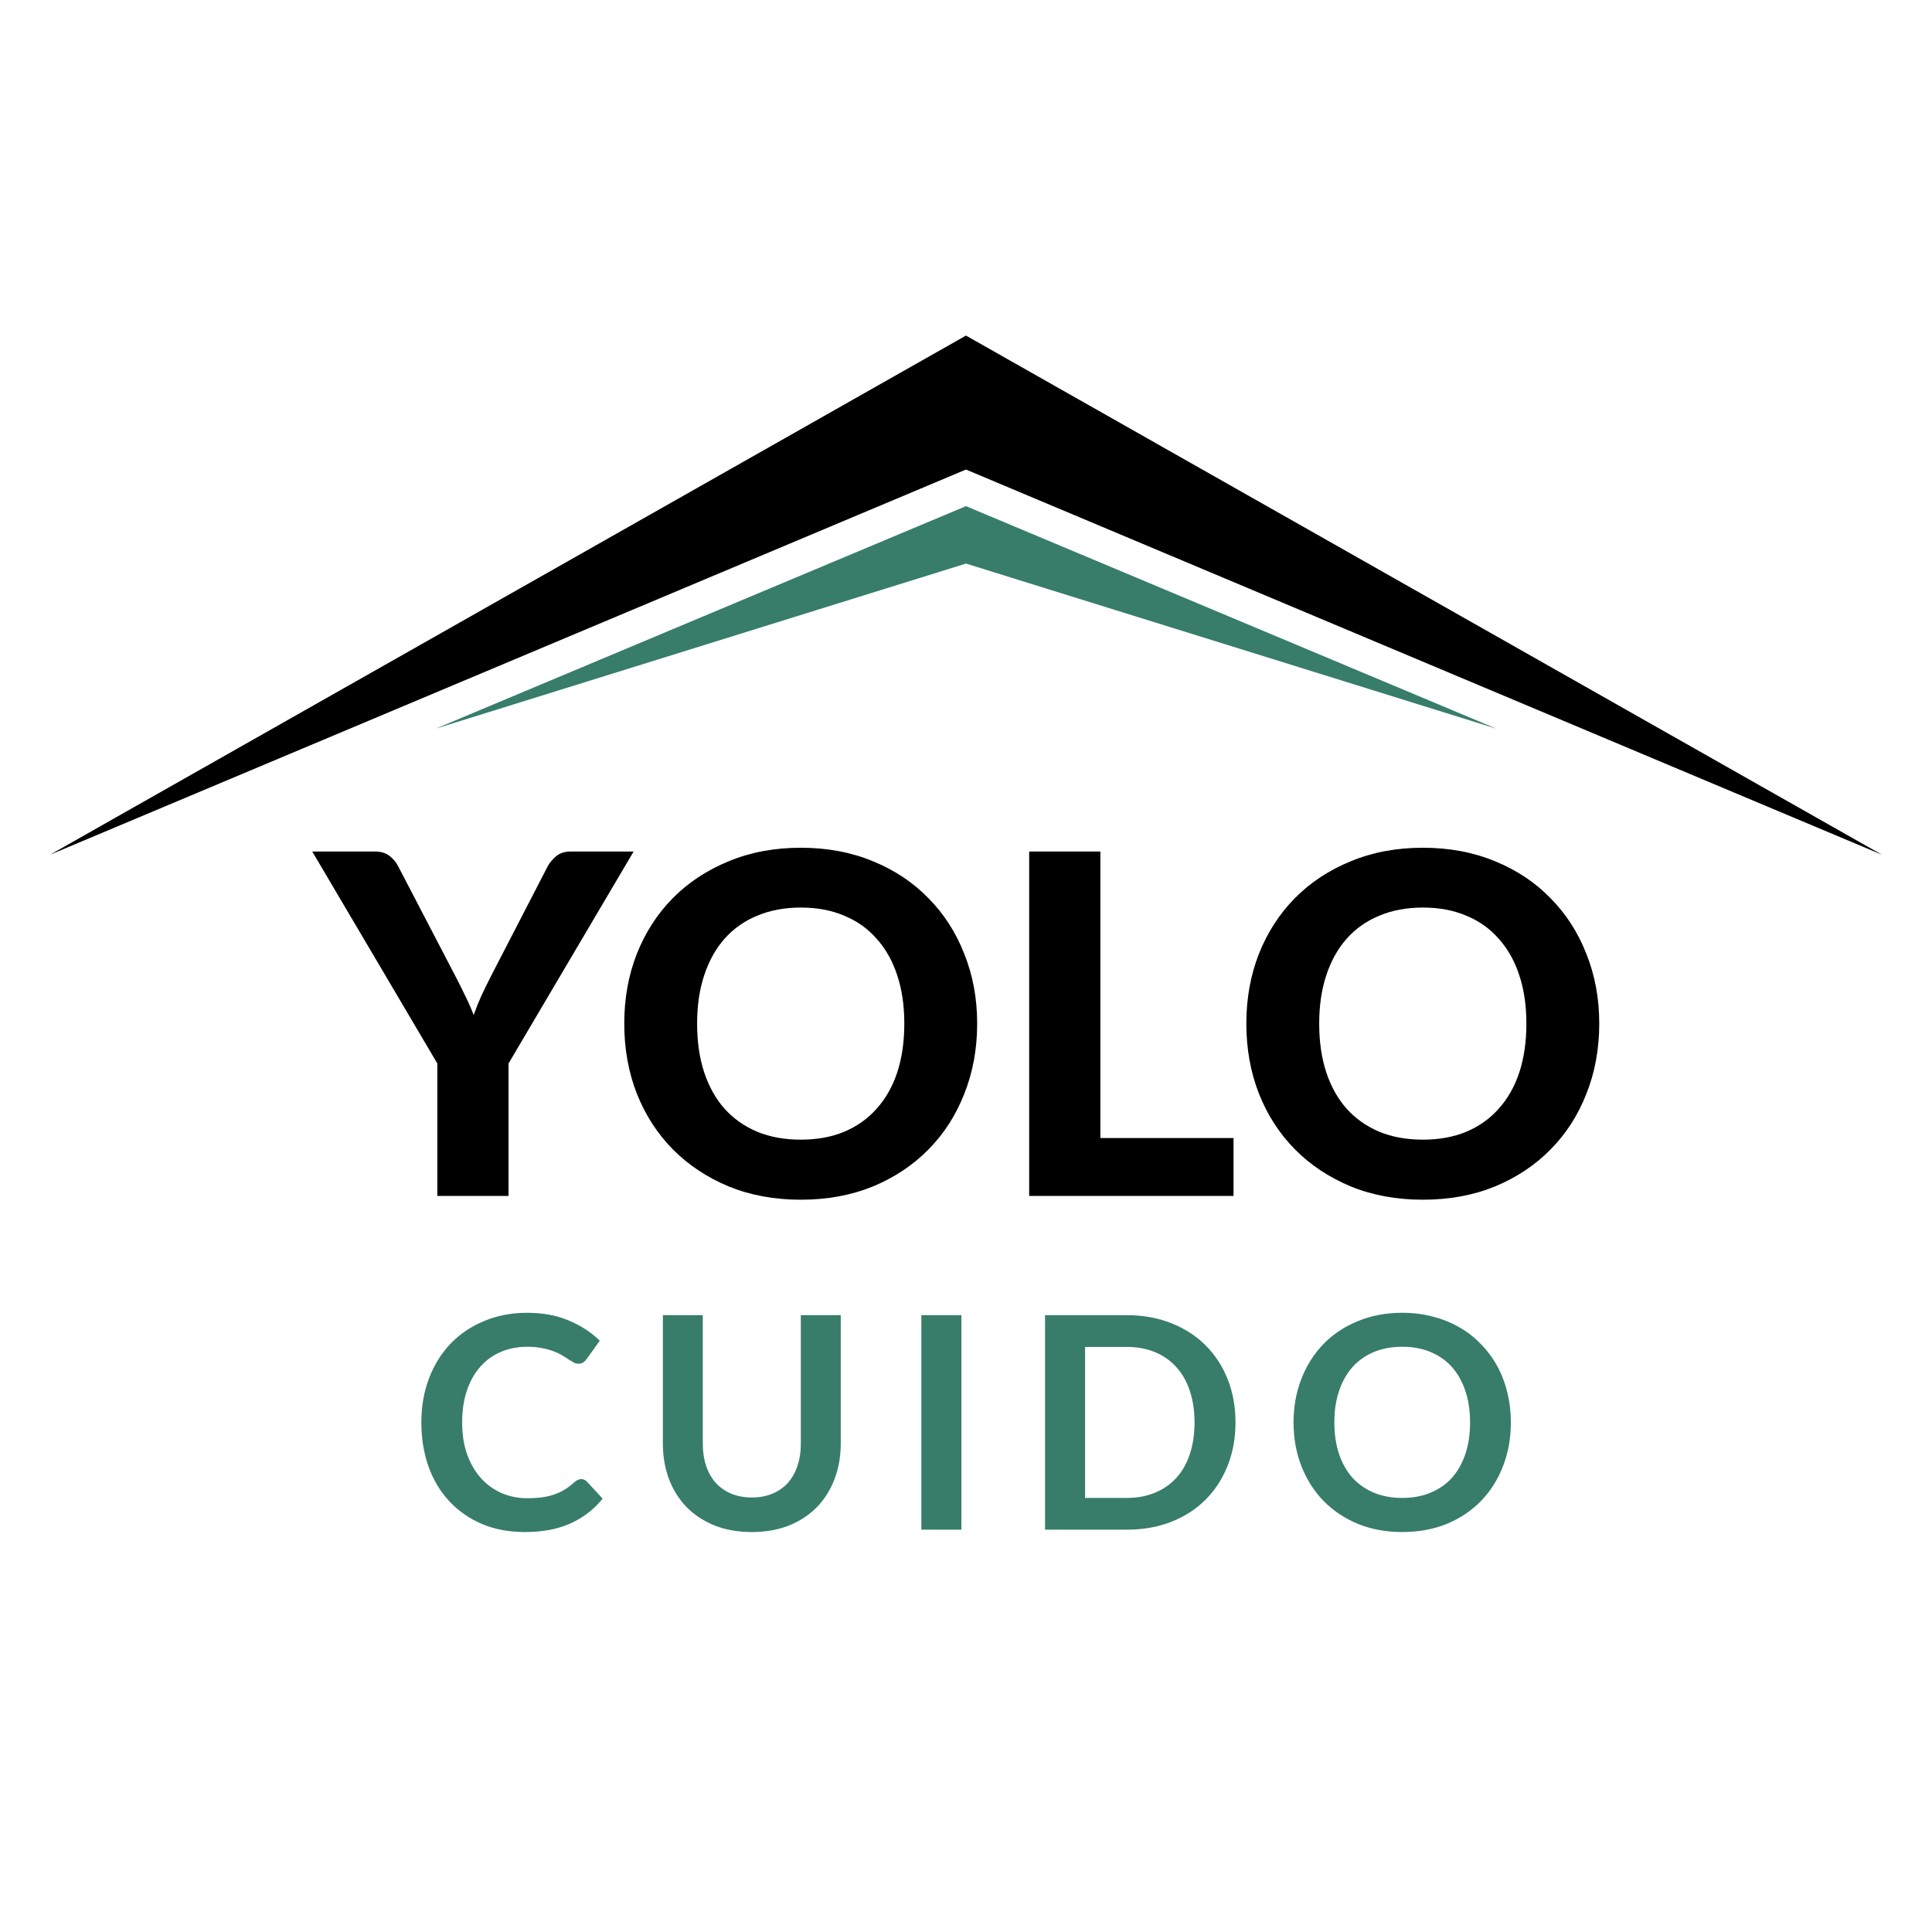 <svg xmlns="http://www.w3.org/2000/svg" xmlns:xlink="http://www.w3.org/1999/xlink" width="500" viewBox="0 0 375 375" height="500" preserveAspectRatio="xMidYMid meet"><defs><clipPath id="aa6d9e6537"><path d="M 9.707 65.133 L 365.207 65.133 L 365.207 166 L 9.707 166 Z M 9.707 65.133 " clip-rule="nonzero"></path></clipPath></defs><path fill="#377d6a" d="M 112.793 287.09 C 113.215 287.09 113.59 287.254 113.918 287.578 L 116.969 290.891 C 115.281 292.984 113.195 294.586 110.723 295.699 C 108.266 296.812 105.309 297.367 101.852 297.367 C 98.762 297.367 95.98 296.84 93.504 295.785 C 91.047 294.73 88.945 293.262 87.199 291.379 C 85.449 289.5 84.105 287.254 83.168 284.645 C 82.246 282.031 81.785 279.184 81.785 276.09 C 81.785 272.965 82.285 270.102 83.281 267.512 C 84.281 264.902 85.68 262.656 87.484 260.773 C 89.309 258.895 91.477 257.434 93.992 256.398 C 96.508 255.344 99.289 254.812 102.344 254.812 C 105.375 254.812 108.062 255.312 110.402 256.312 C 112.766 257.309 114.77 258.613 116.422 260.227 L 113.832 263.828 C 113.676 264.055 113.477 264.258 113.227 264.43 C 112.996 264.605 112.668 264.691 112.246 264.691 C 111.957 264.691 111.66 264.613 111.355 264.461 C 111.047 264.285 110.711 264.086 110.348 263.855 C 109.98 263.605 109.559 263.336 109.078 263.051 C 108.602 262.762 108.043 262.5 107.41 262.273 C 106.777 262.023 106.039 261.82 105.191 261.668 C 104.367 261.492 103.406 261.406 102.312 261.406 C 100.453 261.406 98.742 261.742 97.188 262.414 C 95.652 263.066 94.328 264.027 93.215 265.293 C 92.102 266.543 91.238 268.078 90.625 269.902 C 90.012 271.707 89.703 273.77 89.703 276.09 C 89.703 278.434 90.027 280.516 90.684 282.34 C 91.352 284.164 92.254 285.699 93.387 286.945 C 94.52 288.195 95.855 289.152 97.391 289.824 C 98.926 290.477 100.578 290.805 102.344 290.805 C 103.398 290.805 104.348 290.746 105.191 290.633 C 106.055 290.516 106.844 290.332 107.555 290.086 C 108.285 289.836 108.965 289.52 109.598 289.133 C 110.25 288.73 110.895 288.242 111.527 287.668 C 111.719 287.492 111.922 287.359 112.133 287.262 C 112.344 287.148 112.562 287.09 112.793 287.09 Z M 145.941 290.66 C 147.438 290.66 148.773 290.41 149.941 289.91 C 151.133 289.414 152.133 288.711 152.938 287.809 C 153.742 286.906 154.359 285.812 154.781 284.527 C 155.223 283.242 155.441 281.801 155.441 280.207 L 155.441 255.273 L 163.188 255.273 L 163.188 280.207 C 163.188 282.684 162.785 284.977 161.977 287.09 C 161.191 289.184 160.051 290.996 158.551 292.531 C 157.074 294.047 155.27 295.238 153.141 296.102 C 151.008 296.945 148.609 297.367 145.941 297.367 C 143.254 297.367 140.844 296.945 138.715 296.102 C 136.582 295.238 134.77 294.047 133.273 292.531 C 131.793 290.996 130.652 289.184 129.848 287.09 C 129.059 284.977 128.664 282.684 128.664 280.207 L 128.664 255.273 L 136.41 255.273 L 136.41 280.18 C 136.41 281.773 136.621 283.215 137.043 284.5 C 137.484 285.785 138.109 286.891 138.914 287.809 C 139.742 288.711 140.738 289.414 141.91 289.91 C 143.102 290.41 144.445 290.66 145.941 290.66 Z M 186.605 296.91 L 178.832 296.91 L 178.832 255.273 L 186.605 255.273 Z M 239.809 276.09 C 239.809 279.145 239.297 281.945 238.281 284.5 C 237.262 287.051 235.836 289.25 233.992 291.094 C 232.148 292.934 229.934 294.363 227.34 295.383 C 224.75 296.398 221.871 296.91 218.703 296.91 L 202.84 296.91 L 202.84 255.273 L 218.703 255.273 C 221.871 255.273 224.75 255.793 227.34 256.828 C 229.934 257.848 232.148 259.277 233.992 261.121 C 235.836 262.945 237.262 265.133 238.281 267.684 C 239.297 270.238 239.809 273.039 239.809 276.09 Z M 231.859 276.09 C 231.859 273.809 231.551 271.762 230.941 269.961 C 230.344 268.137 229.473 266.602 228.32 265.352 C 227.188 264.086 225.805 263.117 224.172 262.445 C 222.562 261.773 220.738 261.438 218.703 261.438 L 210.613 261.438 L 210.613 290.746 L 218.703 290.746 C 220.738 290.746 222.562 290.41 224.172 289.738 C 225.805 289.066 227.188 288.109 228.32 286.859 C 229.473 285.594 230.344 284.059 230.941 282.254 C 231.551 280.43 231.859 278.375 231.859 276.09 Z M 293.258 276.09 C 293.258 279.145 292.75 281.977 291.734 284.586 C 290.734 287.176 289.312 289.422 287.473 291.324 C 285.629 293.223 283.41 294.711 280.82 295.785 C 278.23 296.84 275.352 297.367 272.184 297.367 C 269.035 297.367 266.164 296.84 263.574 295.785 C 260.984 294.711 258.758 293.223 256.895 291.324 C 255.051 289.422 253.621 287.176 252.605 284.586 C 251.586 281.977 251.078 279.145 251.078 276.09 C 251.078 273.039 251.586 270.219 252.605 267.625 C 253.621 265.016 255.051 262.762 256.895 260.859 C 258.758 258.961 260.984 257.48 263.574 256.426 C 266.164 255.352 269.035 254.812 272.184 254.812 C 274.293 254.812 276.281 255.062 278.145 255.562 C 280.004 256.043 281.711 256.734 283.27 257.637 C 284.824 258.52 286.215 259.605 287.441 260.891 C 288.691 262.156 289.746 263.578 290.609 265.152 C 291.473 266.723 292.125 268.434 292.566 270.277 C 293.027 272.117 293.258 274.059 293.258 276.09 Z M 285.34 276.09 C 285.34 273.809 285.035 271.762 284.418 269.961 C 283.805 268.137 282.934 266.59 281.801 265.324 C 280.668 264.055 279.285 263.086 277.652 262.414 C 276.039 261.742 274.219 261.406 272.184 261.406 C 270.148 261.406 268.316 261.742 266.684 262.414 C 265.07 263.086 263.688 264.055 262.539 265.324 C 261.406 266.59 260.531 268.137 259.918 269.961 C 259.305 271.762 258.996 273.809 258.996 276.09 C 258.996 278.375 259.305 280.43 259.918 282.254 C 260.531 284.059 261.406 285.594 262.539 286.859 C 263.688 288.109 265.07 289.066 266.684 289.738 C 268.316 290.41 270.148 290.746 272.184 290.746 C 274.219 290.746 276.039 290.41 277.652 289.738 C 279.285 289.066 280.668 288.109 281.801 286.859 C 282.934 285.594 283.805 284.059 284.418 282.254 C 285.035 280.43 285.34 278.375 285.34 276.09 Z M 285.34 276.09 " fill-opacity="1" fill-rule="nonzero"></path><path fill="#000000" d="M 98.707 206.422 L 98.707 232.125 L 84.887 232.125 L 84.887 206.422 L 60.609 165.281 L 72.773 165.281 C 73.969 165.281 74.922 165.574 75.629 166.156 C 76.367 166.711 76.949 167.434 77.379 168.324 L 88.344 189.375 C 89.082 190.789 89.742 192.109 90.324 193.336 C 90.938 194.566 91.477 195.793 91.938 197.023 C 92.367 195.793 92.859 194.566 93.41 193.336 C 93.996 192.078 94.641 190.758 95.348 189.375 L 106.219 168.324 C 106.586 167.586 107.141 166.895 107.875 166.25 C 108.613 165.605 109.566 165.281 110.73 165.281 L 122.984 165.281 Z M 189.668 198.68 C 189.668 203.566 188.84 208.094 187.18 212.27 C 185.555 216.449 183.234 220.055 180.227 223.098 C 177.246 226.137 173.652 228.531 169.445 230.285 C 165.238 232.004 160.57 232.863 155.441 232.863 C 150.312 232.863 145.645 232.004 141.438 230.285 C 137.23 228.531 133.621 226.137 130.609 223.098 C 127.602 220.055 125.266 216.449 123.609 212.27 C 121.98 208.094 121.168 203.566 121.168 198.68 C 121.168 193.797 121.98 189.285 123.609 185.137 C 125.266 180.961 127.602 177.352 130.609 174.312 C 133.621 171.27 137.23 168.891 141.438 167.172 C 145.645 165.422 150.312 164.547 155.441 164.547 C 160.57 164.547 165.238 165.422 169.445 167.172 C 173.652 168.891 177.246 171.285 180.227 174.359 C 183.234 177.398 185.555 181.008 187.18 185.184 C 188.84 189.328 189.668 193.828 189.668 198.68 Z M 175.527 198.68 C 175.527 195.18 175.066 192.047 174.145 189.285 C 173.223 186.488 171.887 184.125 170.137 182.188 C 168.418 180.223 166.312 178.734 163.824 177.723 C 161.371 176.676 158.574 176.156 155.441 176.156 C 152.309 176.156 149.5 176.676 147.012 177.723 C 144.523 178.734 142.402 180.223 140.652 182.188 C 138.934 184.125 137.613 186.488 136.691 189.285 C 135.77 192.047 135.309 195.18 135.309 198.68 C 135.309 202.215 135.77 205.375 136.691 208.172 C 137.613 210.934 138.934 213.285 140.652 215.219 C 142.402 217.156 144.523 218.645 147.012 219.688 C 149.5 220.703 152.309 221.207 155.441 221.207 C 158.574 221.207 161.371 220.703 163.824 219.688 C 166.312 218.645 168.418 217.156 170.137 215.219 C 171.887 213.285 173.223 210.934 174.145 208.172 C 175.066 205.375 175.527 202.215 175.527 198.68 Z M 239.426 220.887 L 239.426 232.125 L 199.762 232.125 L 199.762 165.281 L 213.582 165.281 L 213.582 220.887 Z M 310.414 198.68 C 310.414 203.566 309.586 208.094 307.93 212.27 C 306.301 216.449 303.98 220.055 300.973 223.098 C 297.992 226.137 294.398 228.531 290.191 230.285 C 285.984 232.004 281.316 232.863 276.188 232.863 C 271.059 232.863 266.391 232.004 262.184 230.285 C 257.977 228.531 254.367 226.137 251.355 223.098 C 248.348 220.055 246.012 216.449 244.355 212.27 C 242.727 208.094 241.914 203.566 241.914 198.68 C 241.914 193.797 242.727 189.285 244.355 185.137 C 246.012 180.961 248.348 177.352 251.355 174.312 C 254.367 171.27 257.977 168.891 262.184 167.172 C 266.391 165.422 271.059 164.547 276.188 164.547 C 281.316 164.547 285.984 165.422 290.191 167.172 C 294.398 168.891 297.992 171.285 300.973 174.359 C 303.98 177.398 306.301 181.008 307.93 185.184 C 309.586 189.328 310.414 193.828 310.414 198.68 Z M 296.273 198.68 C 296.273 195.18 295.812 192.047 294.891 189.285 C 293.969 186.488 292.633 184.125 290.883 182.188 C 289.164 180.223 287.059 178.734 284.57 177.723 C 282.117 176.676 279.32 176.156 276.188 176.156 C 273.055 176.156 270.246 176.676 267.758 177.723 C 265.27 178.734 263.152 180.223 261.398 182.188 C 259.68 184.125 258.359 186.488 257.438 189.285 C 256.516 192.047 256.055 195.18 256.055 198.68 C 256.055 202.215 256.516 205.375 257.438 208.172 C 258.359 210.934 259.68 213.285 261.398 215.219 C 263.152 217.156 265.27 218.645 267.758 219.688 C 270.246 220.703 273.055 221.207 276.188 221.207 C 279.32 221.207 282.117 220.703 284.57 219.688 C 287.059 218.645 289.164 217.156 290.883 215.219 C 292.633 213.285 293.969 210.934 294.891 208.172 C 295.812 205.375 296.273 202.215 296.273 198.68 Z M 296.273 198.68 " fill-opacity="1" fill-rule="nonzero"></path><g clip-path="url(#aa6d9e6537)"><path fill="#000000" d="M 187.496 65.133 L 365.289 165.906 L 187.496 91.137 L 9.707 165.906 Z M 187.496 65.133 " fill-opacity="1" fill-rule="nonzero"></path></g><path fill="#377d6a" d="M 187.496 98.242 L 290.43 141.43 L 187.496 109.387 L 84.566 141.43 Z M 187.496 98.242 " fill-opacity="1" fill-rule="nonzero"></path></svg>